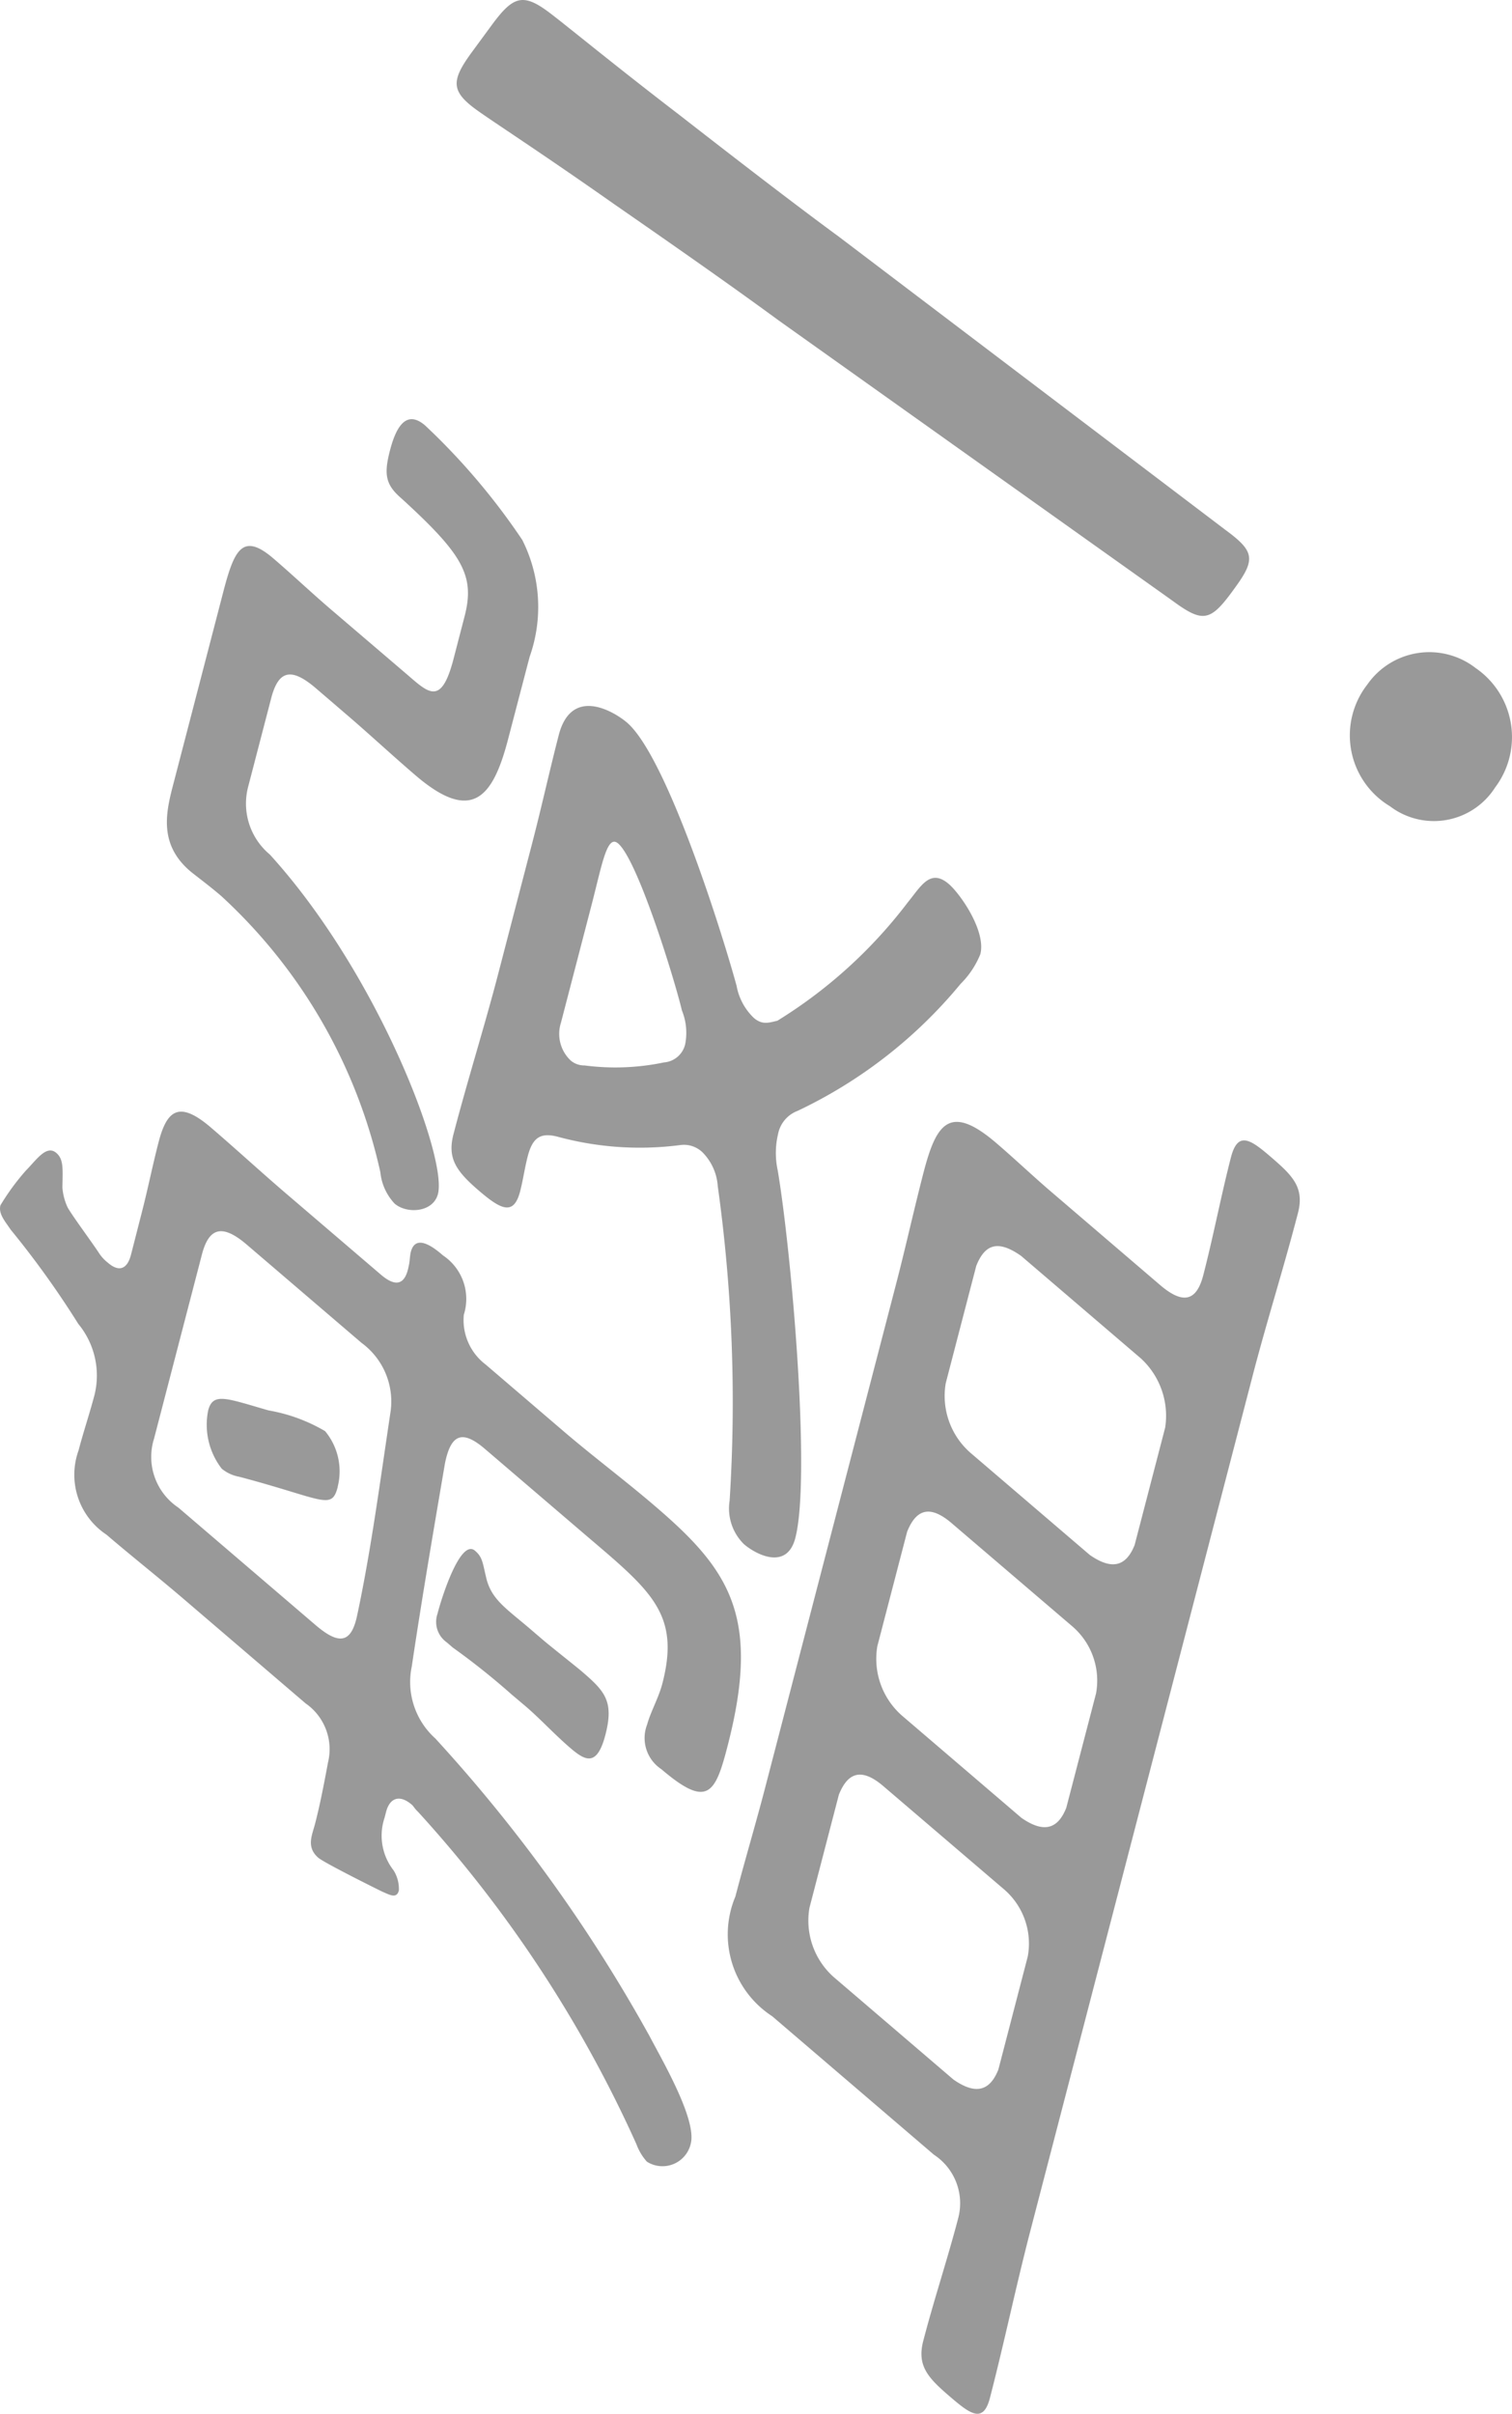 <svg xmlns="http://www.w3.org/2000/svg" viewBox="0 0 42.3 67.521"><path d="M3.96,33.944c.175-.672.305-1.335.48-2.007.237-.91.592-1.138,1.456-.4.725.621,1.44,1.281,2.166,1.9l2.591,2.217c.415.355.683.3.783-.249.031-.119.027-.267.058-.386.123-.474.559-.2.9.1a1.463,1.463,0,0,1,.582,1.659,1.56,1.56,0,0,0,.61,1.392l2.176,1.863c.829.71,1.713,1.37,2.542,2.08,2.107,1.8,3,3.1,2.039,6.775-.339,1.306-.566,1.691-1.844.6a1.044,1.044,0,0,1-.392-1.254c.082-.317.32-.742.423-1.138.514-1.977-.335-2.608-2.2-4.2l-2.764-2.365c-.656-.562-.956-.383-1.117.4-.324,1.9-.649,3.8-.929,5.685a2.123,2.123,0,0,0,.659,2.015,43.383,43.383,0,0,1,5.988,8.317c.367.7,1.332,2.349,1.157,3.021a.811.811,0,0,1-1.227.5,1.517,1.517,0,0,1-.294-.493,35.255,35.255,0,0,0-6.114-9.3c-.069-.059-.128-.158-.162-.187-.345-.3-.625-.2-.727.2l-.041.158a1.576,1.576,0,0,0,.251,1.472.98.98,0,0,1,.149.563c-.062.237-.245.129-.473.03-.262-.128-1.608-.8-1.781-.944-.345-.3-.173-.632-.091-.949.144-.554.254-1.137.363-1.72A1.56,1.56,0,0,0,8.55,47.65l-3.419-2.927c-.725-.62-1.461-1.2-2.152-1.793a2.01,2.01,0,0,1-.78-2.36c.134-.514.3-1,.446-1.552a2.27,2.27,0,0,0-.455-1.985,25.711,25.711,0,0,0-1.891-2.635c-.152-.227-.349-.444-.287-.681a6.49,6.49,0,0,1,.719-.98c.286-.288.568-.723.844-.486.208.177.18.444.171.968a1.591,1.591,0,0,0,.149.563c.177.3.678.967.889,1.292a1.102,1.102,0,0,0,.232.247c.345.3.556.137.648-.219Zm28.492,2c.622.533,1.015.482,1.21-.269.278-1.068.5-2.235.775-3.3.195-.752.551-.5,1.138.007s.922.838.737,1.55c-.4,1.543-.871,3.026-1.262,4.529l-6.232,23.971c-.4,1.542-.723,3.1-1.124,4.648-.185.712-.541.455-1.093-.017-.622-.532-.957-.867-.772-1.58.309-1.187.676-2.275.985-3.461a1.625,1.625,0,0,0-.686-1.747l-4.525-3.874a2.73,2.73,0,0,1-1.03-3.347c.268-1.029.58-2.067.847-3.1l3.661-14.082c.257-.989.49-2.047.757-3.076.35-1.345.718-1.949,2.03-.825.518.443,1.026.927,1.544,1.37ZM6.903,34.816c-.691-.591-1.06-.472-1.255.28L4.311,40.238a1.705,1.705,0,0,0,.679,1.935l3.834,3.282c.656.562,1,.521,1.166-.259.394-1.84.649-3.8.939-5.725a2.032,2.032,0,0,0-.813-1.905ZM9.45,41.59c-.175.672-.386.347-2.757-.28a1.06,1.06,0,0,1-.49-.226,2.01,2.01,0,0,1-.379-1.63c.134-.514.51-.338,1.69,0a4.69,4.69,0,0,1,1.581.58A1.758,1.758,0,0,1,9.447,41.59Zm15.263,8.375c-.622-.532-1-.373-1.245.24l-.823,3.165a2.112,2.112,0,0,0,.679,1.935l3.351,2.868c.608.424,1.011.334,1.255-.279l.823-3.165a2,2,0,0,0-.69-1.9Zm-10.4-2.565a20.084,20.084,0,0,0-1.644-1.311l-.172-.148a.7.7,0,0,1-.257-.8c.1-.4.635-2.116,1.049-1.762.208.177.211.326.312.751.139.6.539.849,1.2,1.41l.379.325c.208.178.943.759,1.081.877.656.562.922.838.676,1.787-.236.909-.568.723-.982.368-.449-.385-.843-.819-1.258-1.173Zm12.31-4.792c-.622-.532-1-.373-1.245.24l-.833,3.2a2.114,2.114,0,0,0,.679,1.935l3.351,2.868c.608.423,1.012.334,1.255-.279l.833-3.2a2,2,0,0,0-.69-1.9Zm-4.857-10.879a2.294,2.294,0,0,0-.009,1.008c.383,2.263.935,8.586.493,10.287-.236.909-1.093.467-1.438.171a1.4,1.4,0,0,1-.4-1.215,43.635,43.635,0,0,0-.332-8.8,1.485,1.485,0,0,0-.429-.948.748.748,0,0,0-.625-.2,8.766,8.766,0,0,1-3.443-.239c-.476-.117-.686.041-.82.555-.082.317-.13.662-.212.979-.175.672-.517.525-1.138-.007-.657-.561-.9-.917-.727-1.589.39-1.5.861-2.987,1.252-4.49l.957-3.679c.257-.988.48-2.007.737-3,.36-1.385,1.561-.646,1.907-.351,1.105.946,2.635,5.785,3.068,7.365a1.647,1.647,0,0,0,.484.9c.242.207.431.127.656.078a13.4,13.4,0,0,0,3.648-3.31c.372-.455.629-.96,1.148-.516.345.3,1.047,1.332.883,1.964a2.478,2.478,0,0,1-.554.832,13.265,13.265,0,0,1-4.554,3.549.872.872,0,0,0-.552.655ZM12.252,33.401c-.134.514-.865.565-1.211.269a1.5,1.5,0,0,1-.4-.878,14.84,14.84,0,0,0-4.452-7.728c-.38-.325-.735-.581-.874-.7-.932-.8-.641-1.757-.435-2.549l1.357-5.221c.308-1.187.532-1.721,1.4-.982.553.473,1.061.956,1.613,1.429l2.107,1.8c.622.532.982.937,1.331-.408l.308-1.187c.3-1.147-.055-1.74-1.761-3.3-.449-.385-.5-.671-.326-1.343.134-.514.4-1.207.986-.7a18.617,18.617,0,0,1,2.716,3.2,4.167,4.167,0,0,1,.206,3.27l-.6,2.295c-.421,1.622-1,2.384-2.589,1.024-.622-.532-1.233-1.1-1.855-1.636l-.932-.8c-.691-.592-1.05-.512-1.255.279l-.638,2.452a1.855,1.855,0,0,0,.6,1.916c3.017,3.314,4.971,8.468,4.704,9.497Zm20.345,6.534a2.178,2.178,0,0,0-.679-1.935l-3.351-2.868c-.643-.453-1.012-.334-1.255.279l-.854,3.283a2.114,2.114,0,0,0,.679,1.935l3.351,2.868c.608.424,1.012.334,1.255-.279Zm-13.429-10.721a1.655,1.655,0,0,0-.091-.949c-.2-.849-1.232-4.2-1.784-4.67-.311-.266-.448.584-.746,1.731l-.854,3.284a1.023,1.023,0,0,0,.274,1.057.587.587,0,0,0,.387.137,6.625,6.625,0,0,0,2.218-.084.661.661,0,0,0,.596-.507Z" fill="#999"/><path d="M41.279,18.685a2.341,2.341,0,0,1,.613,3.253c-.021.031-.043.061-.065.091a2.03,2.03,0,0,1-2.803.621q-.071-.046-.139-.097a2.312,2.312,0,0,1-.632-3.405,2.113,2.113,0,0,1,2.942-.525Q41.238,18.653,41.279,18.685Zm-6.813-2.128c-.61.83-.827.863-1.657.253L21.766,8.951c-1.329-.976-3.02-2.156-4.588-3.243-2.065-1.453-3.455-2.347-3.87-2.652-.706-.519-.678-.818-.1-1.607l.549-.747c.58-.789.857-.905,1.563-.386.416.305,1.766,1.426,3.688,2.9,1.464,1.14,3.136,2.433,4.465,3.409l10.8,8.191c.831.61.864.827.254,1.657Z" fill="#999"/></svg>